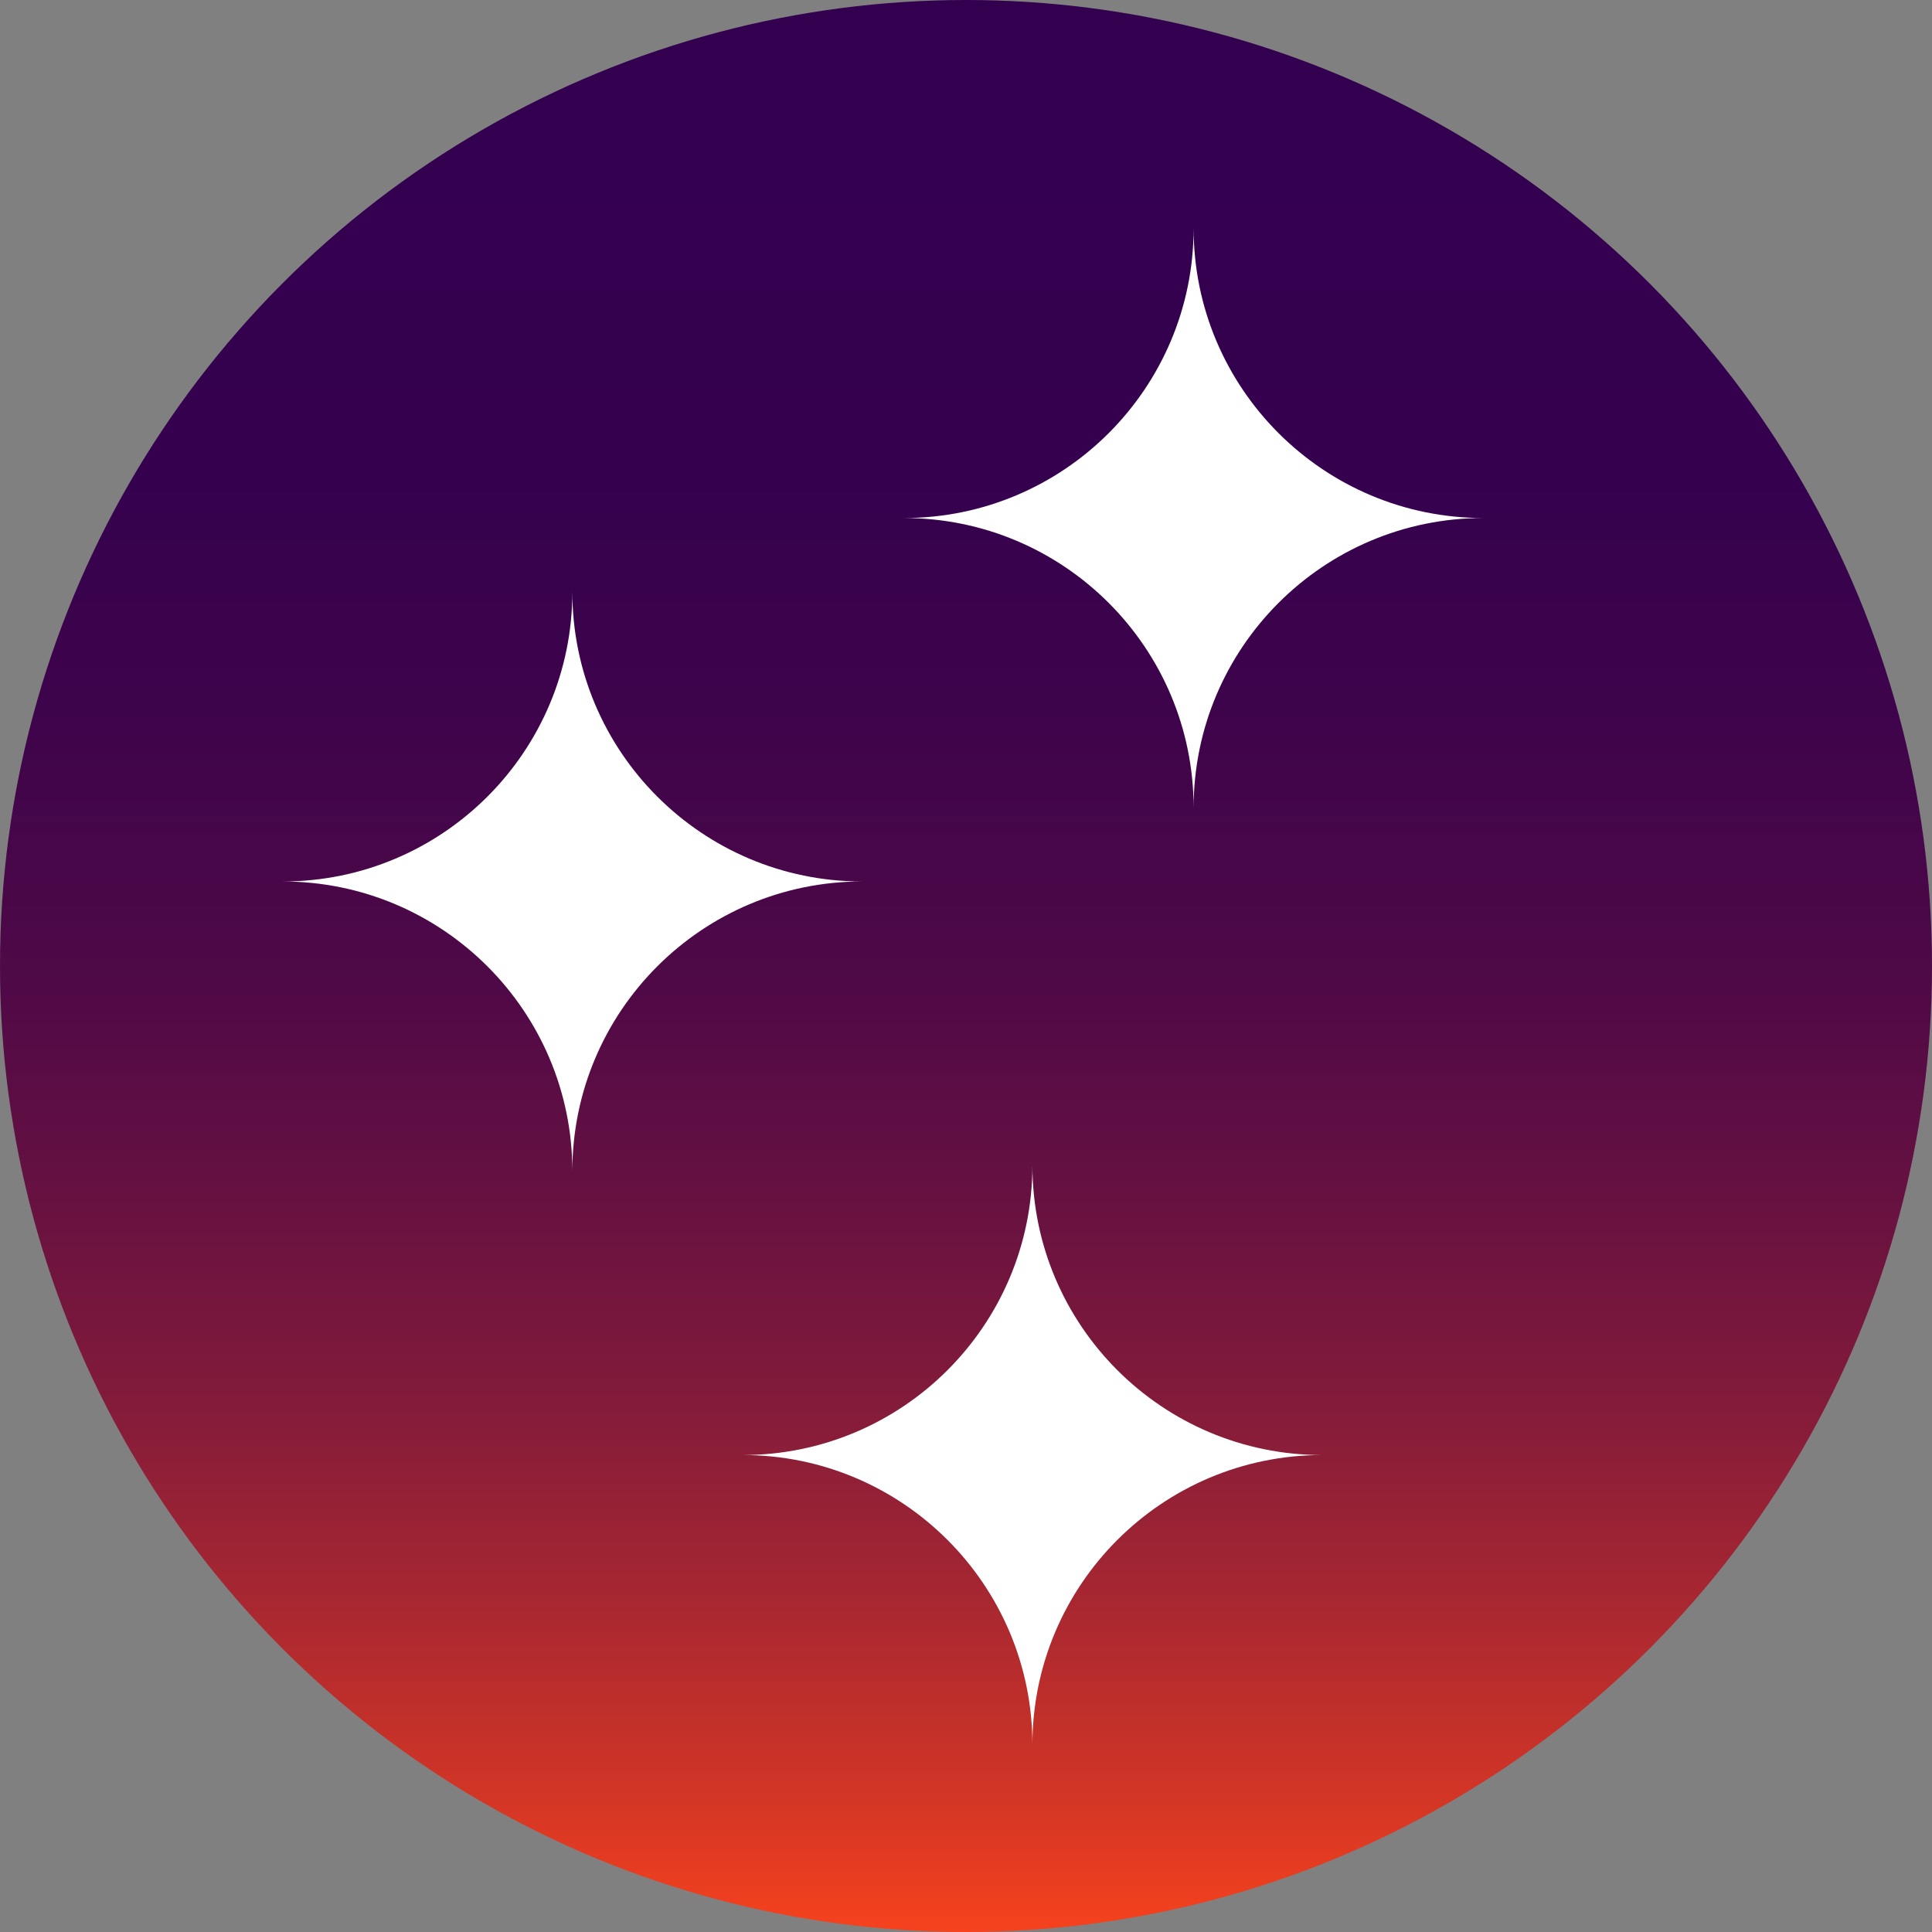<?xml version="1.0" encoding="UTF-8"?><svg id="Layer_1" xmlns="http://www.w3.org/2000/svg" xmlns:xlink="http://www.w3.org/1999/xlink" viewBox="0 0 32 32"><rect x="0" y="0" width="32" height="32" fill="#808080" stroke="none"/><defs><style>.cls-1{fill:url(#linear-gradient);}.cls-2{fill:#fff;}</style><linearGradient id="linear-gradient" x1="16" y1="32.56" x2="16" y2=".56" gradientUnits="userSpaceOnUse"><stop offset="0" stop-color="#ff451b"/><stop offset=".09" stop-color="#d13526"/><stop offset=".19" stop-color="#a72731"/><stop offset=".29" stop-color="#831b3a"/><stop offset=".4" stop-color="#661141"/><stop offset=".51" stop-color="#4f0947"/><stop offset=".64" stop-color="#3f044b"/><stop offset=".77" stop-color="#35014e"/><stop offset=".96" stop-color="#33004f"/></linearGradient></defs><circle class="cls-1" cx="16" cy="16" r="16"/><path class="cls-2" d="M9.48,9.8c0,2.65-2.15,4.8-4.8,4.8,2.65,0,4.8,2.15,4.8,4.8,0-2.65,2.15-4.8,4.8-4.8-2.65,0-4.8-2.15-4.8-4.8Z"/><path class="cls-2" d="M19.77,3.78c0,2.65-2.15,4.8-4.8,4.8,2.65,0,4.8,2.15,4.8,4.8,0-2.65,2.15-4.8,4.8-4.8-2.65,0-4.8-2.15-4.8-4.8Z"/><path class="cls-2" d="M17.1,19.3c0,2.65-2.15,4.8-4.8,4.8,2.65,0,4.8,2.15,4.8,4.8,0-2.65,2.15-4.8,4.8-4.8-2.65,0-4.8-2.15-4.8-4.8Z"/></svg>